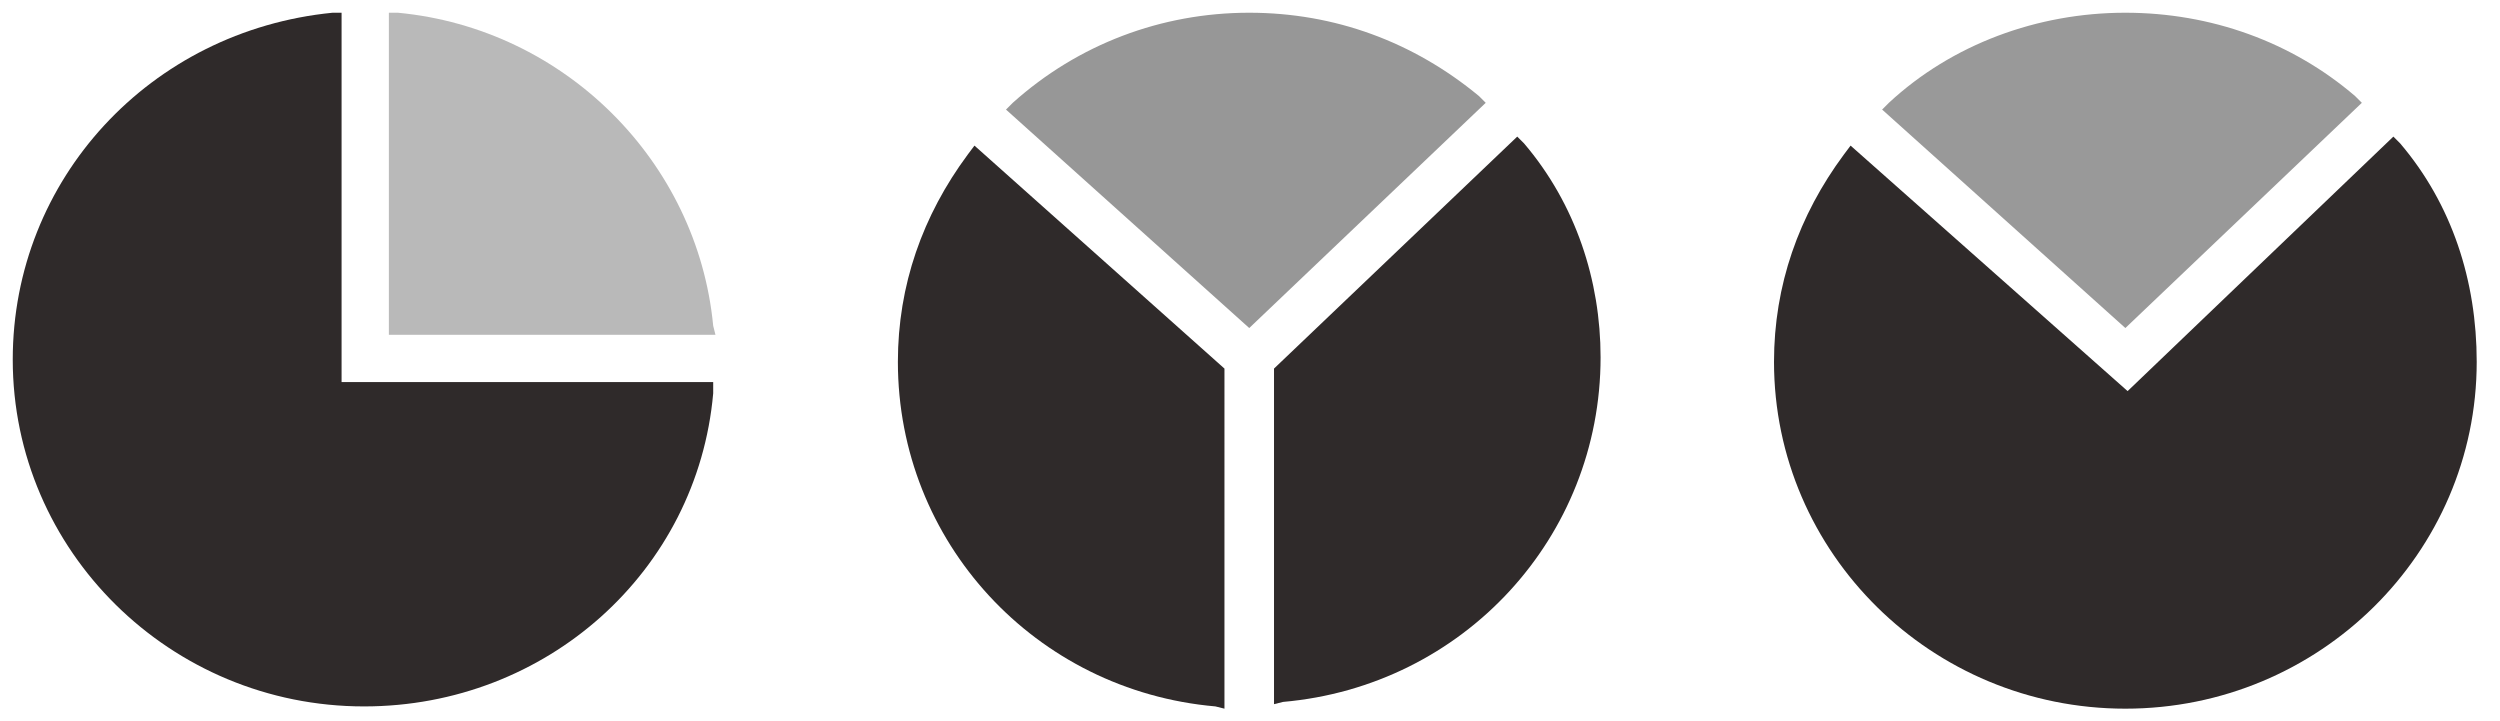 <?xml version="1.0" encoding="utf-8"?>
<!-- Generator: Adobe Illustrator 24.1.1, SVG Export Plug-In . SVG Version: 6.00 Build 0)  -->
<svg version="1.1" id="Layer_1" xmlns="http://www.w3.org/2000/svg" xmlns:xlink="http://www.w3.org/1999/xlink" x="0px" y="0px"
	 viewBox="0 0 111 32" style="enable-background:new 0 0 111 32;" xml:space="preserve">
<style type="text/css">
	.st0{fill-rule:evenodd;clip-rule:evenodd;fill:#2F2A2A;}
	.st1{fill-rule:evenodd;clip-rule:evenodd;fill:#B9B9B9;}
	.st2{fill-rule:evenodd;clip-rule:evenodd;fill:#999999;}
	.st3{fill-rule:evenodd;clip-rule:evenodd;fill:#979797;}
</style>
<desc>Created with Lunacy</desc>
<g id="LOGO-Copy-2" transform="translate(0.566 0.565)">
	<path id="Fill-1" class="st0" d="M14.6,16.4V0l-0.4,0C6.1,0.8,0,7.4,0,15.4c0,8.5,7,15.4,15.6,15.4c8.1,0,14.8-6,15.5-13.9l0-0.5
		H14.6z"/>
	<path id="Fill-3" class="st1" d="M31.1,13.9c-0.7-7.3-6.6-13.2-14-13.9l-0.4,0v14.3h14.5L31.1,13.9z"/>
	<path id="Fill-5" class="st2" d="M104,3.7C101.2,1.3,97.6,0,93.8,0c-3.9,0-7.7,1.4-10.5,4L83,4.3L93.8,14l10.5-10L104,3.7z"/>
	<path id="Fill-7" class="st0" d="M106,5.8l-0.3-0.3L93.9,16.8L81.6,5.9l-0.3,0.4c-2,2.7-3.1,5.8-3.1,9.2c0,8.5,7,15.4,15.6,15.4
		c8.6,0,15.6-6.9,15.6-15.4C109.4,11.9,108.3,8.5,106,5.8"/>
	<path id="Fill-9" class="st3" d="M65.1,3.7C62.2,1.3,58.7,0,54.9,0C51,0,47.3,1.4,44.4,4l-0.3,0.3L54.9,14L65.4,4L65.1,3.7z"/>
	<path id="Fill-11" class="st0" d="M42.7,5.9l-0.3,0.4c-2,2.7-3.1,5.8-3.1,9.2c0,8,6.1,14.6,14.1,15.3l0.4,0.1V15.8L42.7,5.9z"/>
	<path id="Fill-13" class="st0" d="M67.1,5.8l-0.3-0.3L56,15.8v14.9l0.4-0.1c8-0.7,14.1-7.3,14.1-15.3C70.5,11.9,69.4,8.5,67.1,5.8"
		/>
</g>
</svg>
